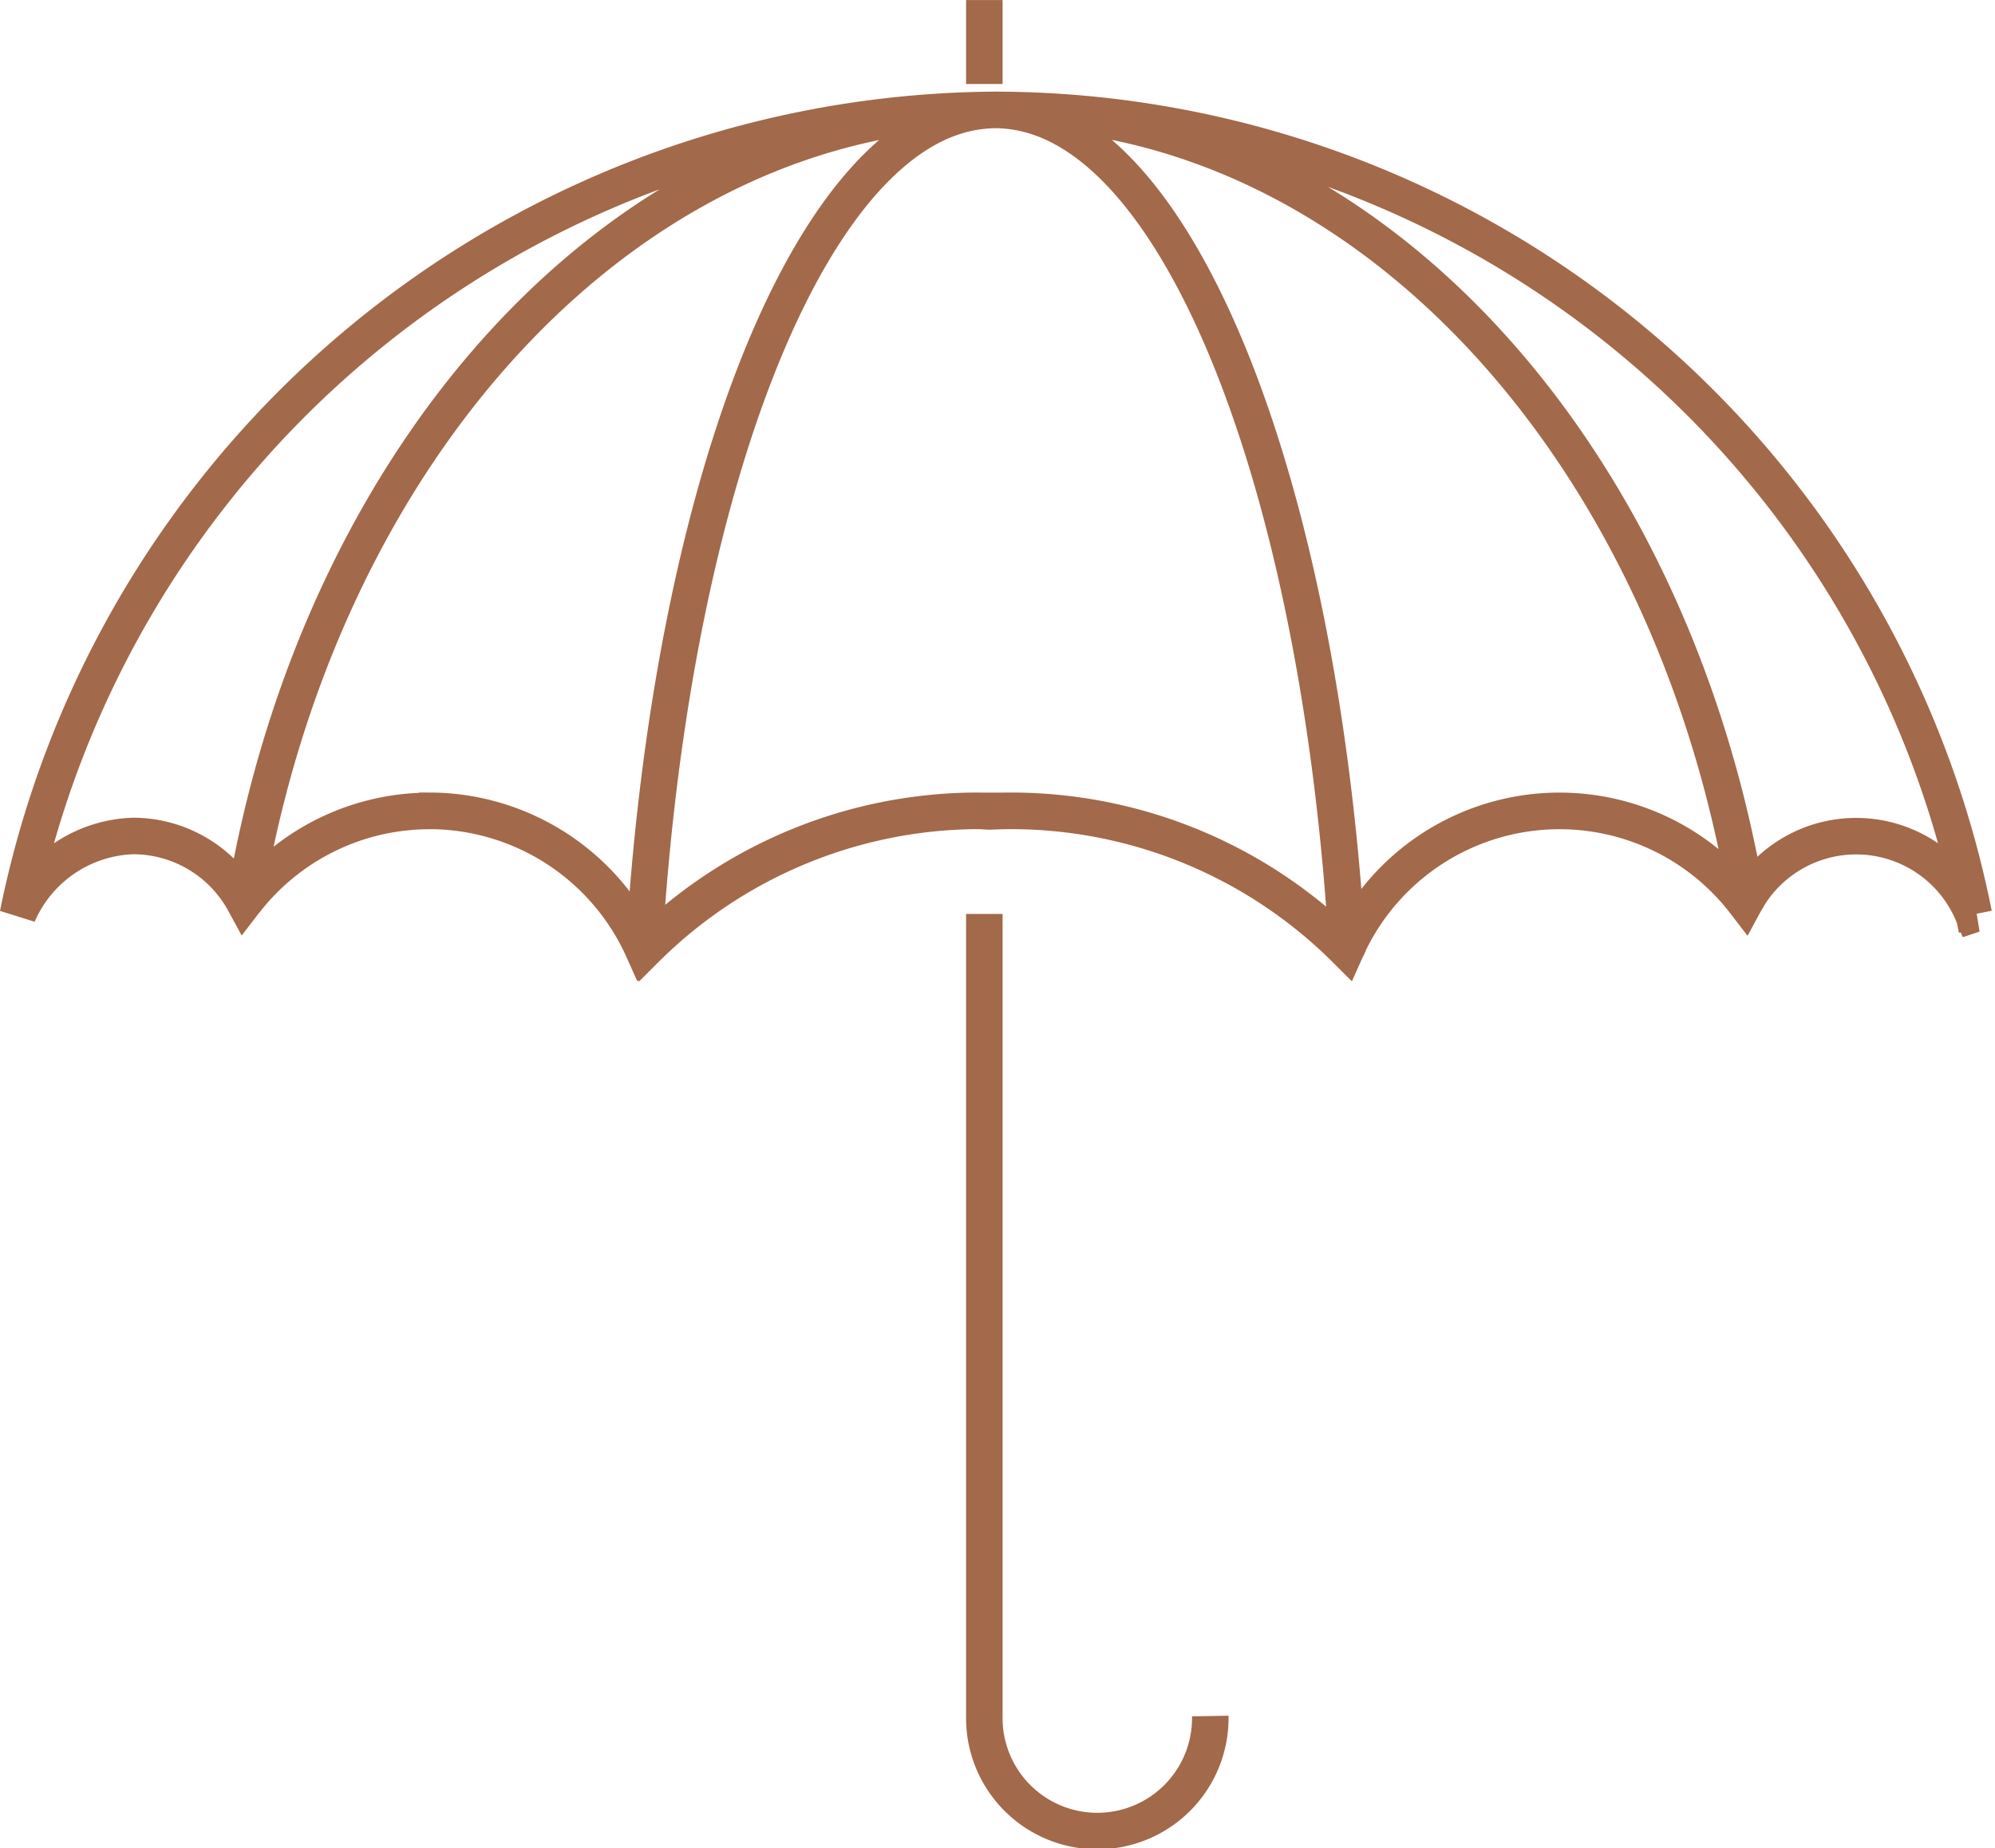 <?xml version="1.0" encoding="UTF-8"?> <svg xmlns="http://www.w3.org/2000/svg" xmlns:xlink="http://www.w3.org/1999/xlink" width="54.647" height="50.626" viewBox="0 0 54.647 50.626"><defs><clipPath id="a"><path d="M0,0H54.647V-50.626H0Z" fill="none"></path></clipPath></defs><g transform="translate(0 50.626)"><g clip-path="url(#a)"><g transform="translate(26.963 -48.325)"><path d="M0,0V-2.3M6.189,44.709a3.095,3.095,0,1,1-6.189,0V22.736M-23.307,20.6a3.472,3.472,0,0,1,3.036,1.813,6.4,6.4,0,0,1,5.074-2.5,6.425,6.425,0,0,1,5.851,3.8,12.98,12.98,0,0,1,9.184-3.8c.106,0,.207.013.313.015.19-.008.381-.015.574-.015a12.989,12.989,0,0,1,9.183,3.8,6.4,6.4,0,0,1,10.925-1.294,3.467,3.467,0,0,1,6.253.333l.018-.006A27.379,27.379,0,0,0,.315.709,27.489,27.489,0,0,0-26.473,22.752,3.564,3.564,0,0,1-23.307,20.6Zm8.11-.69a6.425,6.425,0,0,1,5.851,3.8,12.98,12.98,0,0,1,9.184-3.8c.106,0,.207.013.313.015.19-.008.381-.015.574-.015a12.989,12.989,0,0,1,9.183,3.8,6.4,6.4,0,0,1,10.925-1.294c.015-.026.034-.05.049-.076C18.813,9.973,10.394.709.315.709c-10.1,0-18.531,9.3-20.58,21.7A6.4,6.4,0,0,1-15.2,19.915ZM9.939,23.657C9.193,11.176,5.478,1.546.913.766h0C.825.751.74.739.653.73S.452.713.35.711l-.035,0H.3c-.025,0-.05,0-.075,0C.141.716.055.72-.03.73c-4.686.443-8.533,10.2-9.292,22.927.009.019.023.036.031.055a12.983,12.983,0,0,1,9.147-3.8h.9a12.986,12.986,0,0,1,9.148,3.8C9.916,23.693,9.93,23.676,9.939,23.657Z" fill="none" stroke="#a2694a" stroke-width="1"></path></g></g></g></svg> 